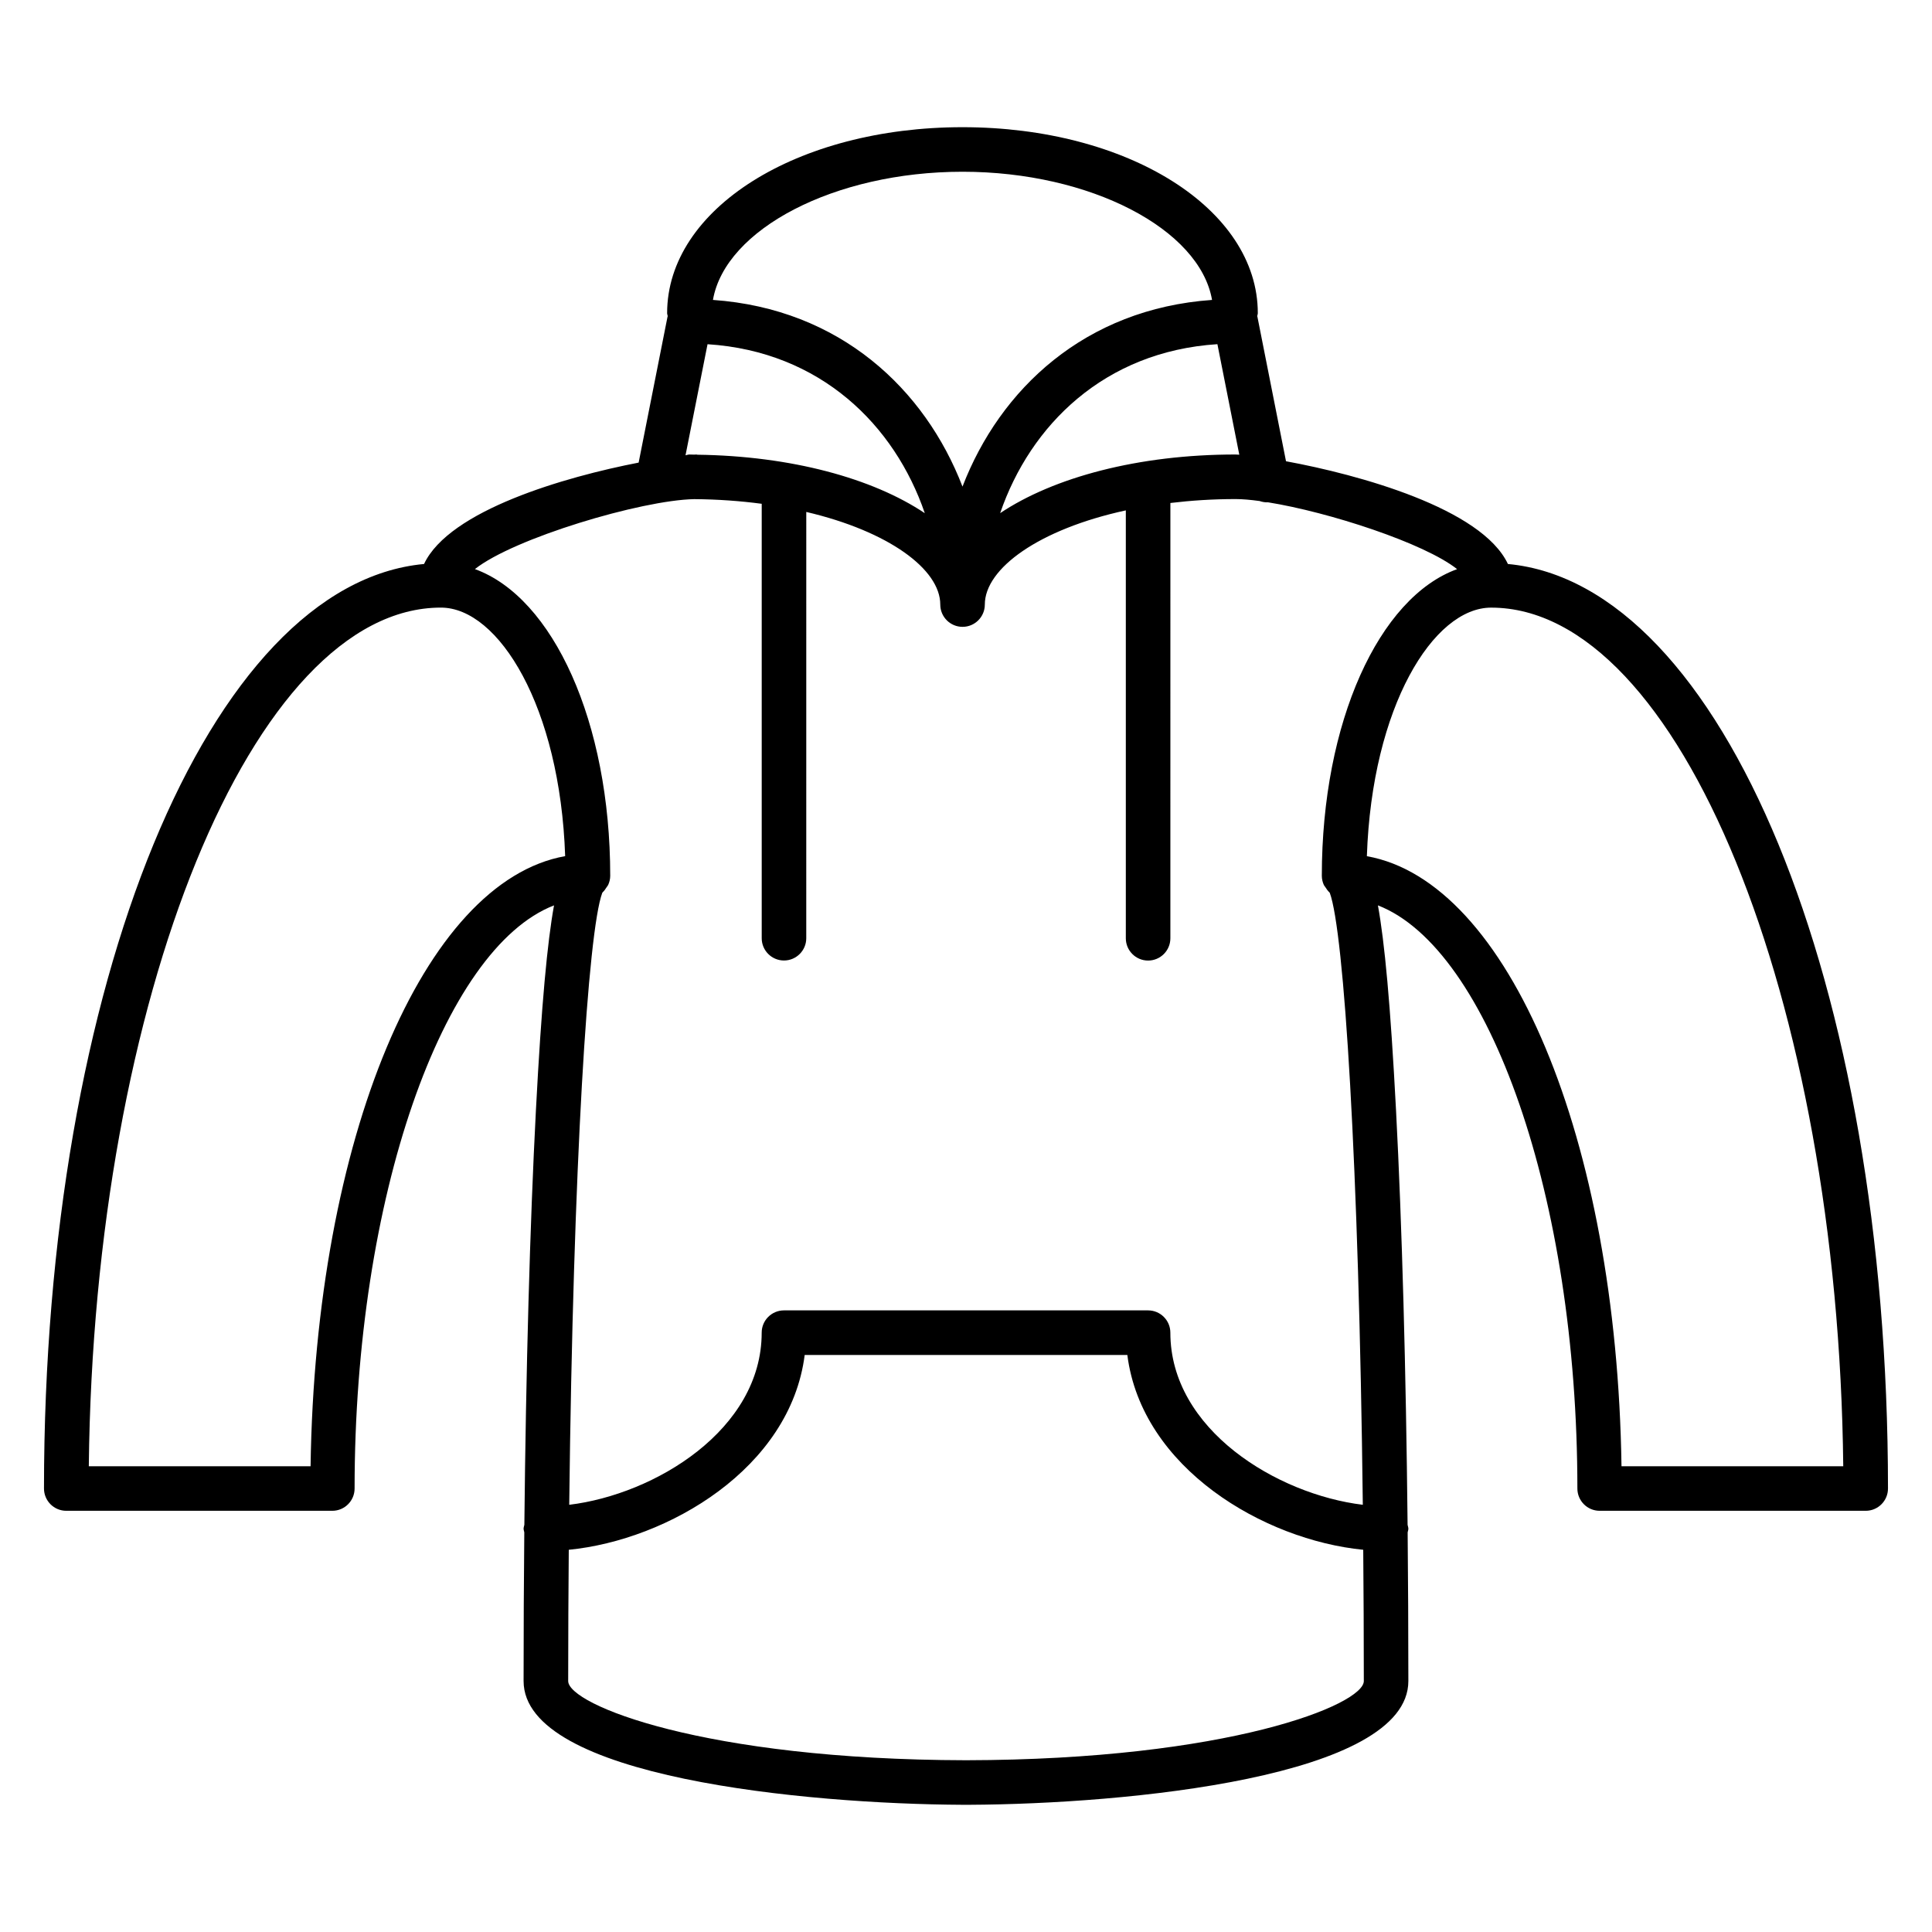 <?xml version="1.0" encoding="UTF-8"?>
<!-- Uploaded to: SVG Repo, www.svgrepo.com, Generator: SVG Repo Mixer Tools -->
<svg fill="#000000" width="800px" height="800px" version="1.1" viewBox="144 144 512 512" xmlns="http://www.w3.org/2000/svg">
 <path d="m543.61 293.46c-6.934-14.746-39.527-23.68-58.805-27.223l-7.582-38.316c-0.008-0.047-0.039-0.078-0.055-0.117 0.047-0.285 0.164-0.527 0.164-0.82 0-27.629-34.379-49.277-78.262-49.277-43.887 0-78.273 21.648-78.273 49.277 0 0.293 0.125 0.535 0.164 0.812-0.008 0.047-0.047 0.078-0.055 0.125l-7.66 38.676c-19.461 3.769-50.168 12.617-56.867 26.867-56.824 5.266-100.72 110.96-100.72 245.01 0 3.258 2.644 5.902 5.902 5.902h70.508c3.258 0 5.902-2.644 5.902-5.902 0-77.105 23.418-143.14 52.852-154.54-1.762 9.668-3.32 26.078-4.801 54.324-1.59 30.449-2.637 68.48-3.062 109.83-0.062 0.355-0.203 0.668-0.203 1.039 0 0.34 0.141 0.637 0.188 0.961-0.125 12.871-0.188 26.023-0.188 39.398 0 25.559 74.949 32.598 116.26 32.801 0.016 0 0.031 0.008 0.047 0.008 0.301 0 0.621-0.008 0.93-0.008s0.629 0.008 0.93 0.008c0.016 0 0.031-0.008 0.047-0.008 41.312-0.203 116.26-7.242 116.26-32.801 0-13.375-0.07-26.527-0.188-39.398 0.055-0.324 0.188-0.621 0.188-0.961 0-0.371-0.148-0.684-0.203-1.039-0.426-41.352-1.473-79.383-3.062-109.83-1.48-28.246-3.039-44.664-4.801-54.324 29.434 11.398 52.859 77.43 52.859 154.54 0 3.258 2.644 5.902 5.902 5.902h70.508c3.258 0 5.902-2.644 5.902-5.902 0-134.05-43.895-239.74-100.73-245.01zm-49.312 82.648c0 0.867 0.203 1.668 0.535 2.418 0.117 0.242 0.309 0.434 0.449 0.652 0.293 0.457 0.582 0.898 0.977 1.258 0.062 0.055 0.086 0.133 0.148 0.18 3.769 10.125 7.715 71.762 8.754 162.17-22.688-2.746-51.004-19.895-51.004-45.617 0-3.258-2.644-5.902-5.902-5.902h-96.496c-3.258 0-5.902 2.644-5.902 5.902 0 25.727-28.332 42.871-51.004 45.617 1.039-90.41 4.977-152.05 8.754-162.17 0.062-0.047 0.086-0.133 0.148-0.188 0.395-0.363 0.684-0.805 0.969-1.25 0.141-0.227 0.332-0.41 0.449-0.66 0.332-0.738 0.543-1.551 0.543-2.418 0-40.762-15.152-73.777-35.855-81.285 10.289-8.172 44.051-18.27 58.109-18.539 6.305 0.047 12.289 0.488 17.895 1.234v115.13c0 3.258 2.644 5.902 5.902 5.902s5.902-2.644 5.902-5.902l0.004-112.97c21.828 5.117 35.512 15.199 35.512 24.547 0 3.258 2.644 5.902 5.902 5.902 3.258 0 5.902-2.644 5.902-5.902 0-9.613 14.453-19.988 37.367-24.961v113.4c0 3.258 2.644 5.902 5.902 5.902 3.258 0 5.902-2.644 5.902-5.902l0.004-115.36c5.449-0.652 11.203-1.039 17.277-1.039 1.785 0 3.969 0.195 6.367 0.52 0.621 0.219 1.289 0.348 1.977 0.348 0.07 0 0.148-0.016 0.211-0.016 16.207 2.598 41.492 10.84 50.152 17.719-20.707 7.504-35.852 40.516-35.852 81.277zm-22.867-111.66c-25.766 0-48.191 6.055-62.379 15.539 7.981-23.293 27.613-42.855 57.574-44.777l5.801 29.293c-0.32-0.008-0.762-0.055-0.996-0.055zm-72.359-74.934c33.93 0 62.883 15.23 66.133 33.969-33.699 2.371-56.184 23.641-66.133 49.469-9.949-25.82-32.434-47.098-66.133-49.469 3.25-18.742 32.195-33.969 66.133-33.969zm-67.566 45.707c29.969 1.922 49.602 21.484 57.574 44.777-13.785-9.227-35.383-15.168-60.262-15.492-0.094 0-0.164-0.055-0.262-0.055-0.133 0-0.395 0.023-0.551 0.031-0.441 0-0.859-0.031-1.309-0.031-0.355 0-0.668 0.141-1.008 0.203h-0.016zm-105.2 297.35h-58.77c1.309-123.94 43.484-227.55 93.309-227.55 15.297 0 31.59 26.262 32.93 65.863-37.5 6.668-66.207 74.816-67.469 161.68zm173.7 77.91c-69.543-0.133-105.43-14.738-105.43-20.988 0-12.004 0.062-23.547 0.156-34.785 26.371-2.598 58.711-21.633 62.52-51.625h85.508c3.809 29.992 36.148 49.027 62.512 51.625 0.094 11.242 0.156 22.781 0.156 34.785 0.008 6.254-35.883 20.863-105.42 20.988zm106.23-239.59c1.34-39.605 17.625-65.863 32.93-65.863 49.82 0 92.008 103.61 93.316 227.55h-58.766c-1.277-86.867-29.977-155.02-67.48-161.68z"/>
</svg>